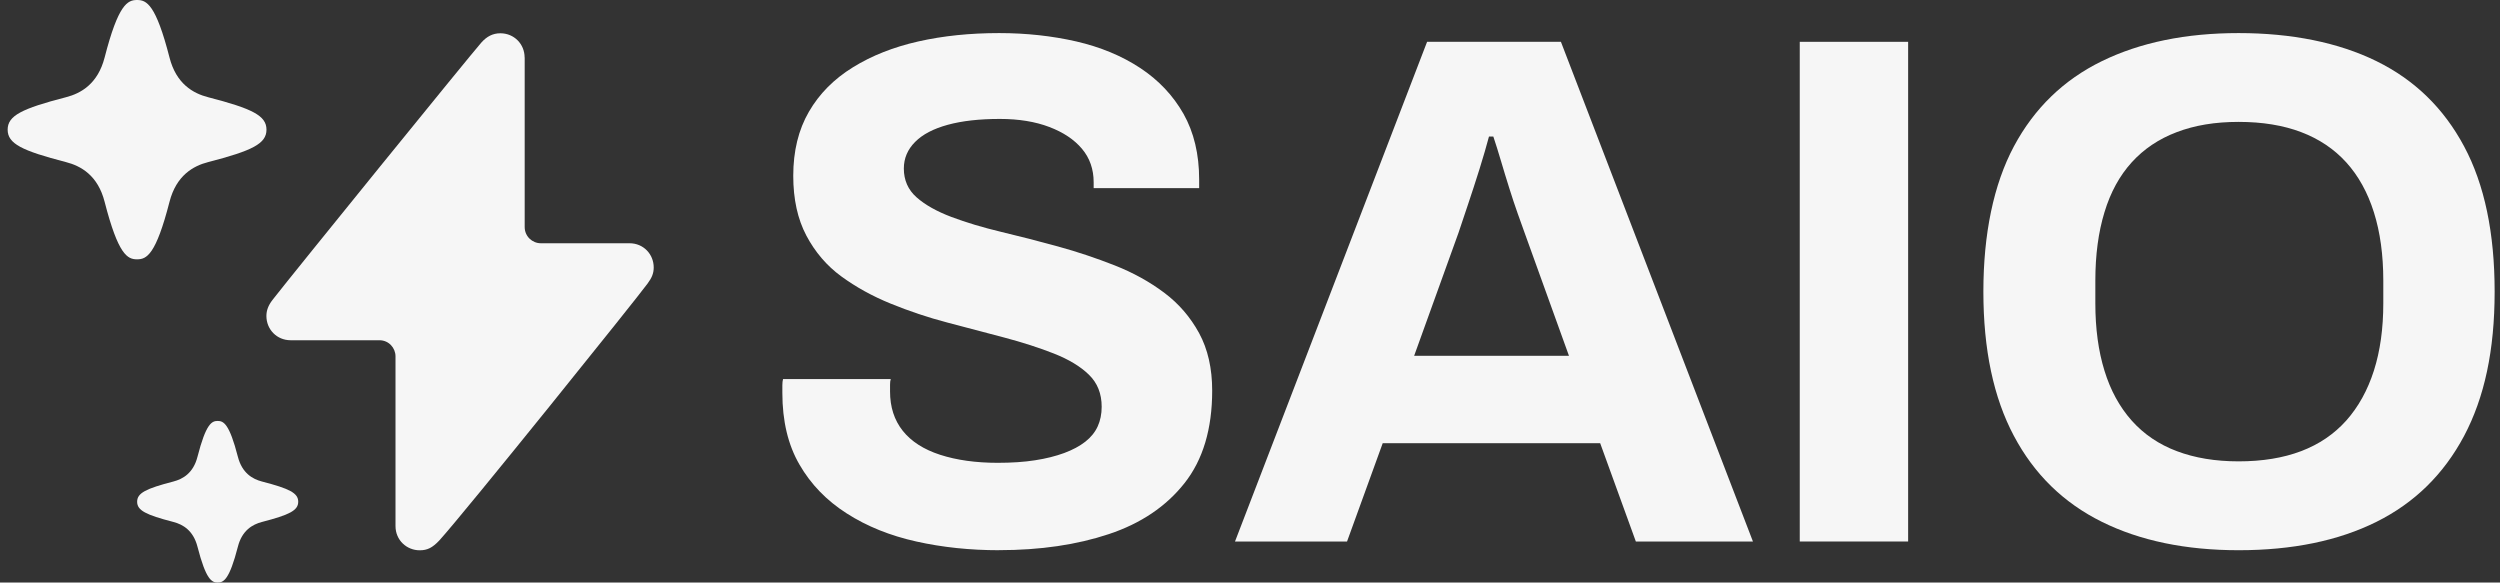 <svg width="103" height="24" viewBox="0 0 103 24" fill="none" xmlns="http://www.w3.org/2000/svg">
<rect x="0" y="0" width="103" height="24" fill="#333333" stroke="none"/>
<g clip-path="url(#clip0_6212_373)">
<path d="M21.617 2.363V9.353C21.617 9.742 21.934 10.022 22.28 10.022H25.937C26.513 10.022 26.933 10.477 26.933 11.02C26.933 11.263 26.854 11.448 26.679 11.684C26.27 12.253 19.136 21.129 18.097 22.27C17.812 22.569 17.606 22.672 17.291 22.672C16.763 22.672 16.295 22.262 16.295 21.674V14.682C16.295 14.338 16.023 14.018 15.632 14.018H11.973C11.404 14.018 10.976 13.57 10.976 13.02C10.976 12.79 11.053 12.584 11.225 12.359C12.062 11.284 19.352 2.297 19.833 1.752C20.055 1.503 20.303 1.371 20.615 1.371C21.181 1.371 21.614 1.815 21.614 2.368L21.617 2.363Z" fill="#F6F6F6"/>
<path d="M5.65 0C6.038 0 6.421 0.177 6.984 2.371C7.261 3.455 7.956 3.847 8.577 4.006C10.398 4.477 10.979 4.765 10.979 5.342C10.979 5.919 10.398 6.207 8.577 6.678C7.956 6.837 7.264 7.231 6.984 8.313C6.421 10.509 6.038 10.684 5.65 10.684H5.644C5.256 10.684 4.873 10.506 4.31 8.313C4.032 7.228 3.338 6.837 2.717 6.678C0.896 6.207 0.315 5.919 0.315 5.342C0.315 4.765 0.896 4.477 2.717 4.006C3.338 3.847 4.03 3.453 4.31 2.371C4.873 0.177 5.256 0 5.644 0" fill="#F6F6F6"/>
<path d="M8.968 17.343C9.211 17.343 9.449 17.454 9.801 18.82C9.975 19.494 10.406 19.738 10.791 19.838C11.925 20.132 12.287 20.312 12.287 20.672C12.287 21.032 11.925 21.211 10.791 21.505C10.406 21.606 9.972 21.849 9.801 22.524C9.449 23.892 9.211 24 8.968 24C8.725 24 8.487 23.889 8.136 22.524C7.962 21.849 7.531 21.606 7.145 21.505C6.012 21.211 5.65 21.032 5.65 20.672C5.65 20.312 6.012 20.132 7.145 19.838C7.531 19.738 7.964 19.494 8.136 18.82C8.487 17.452 8.725 17.343 8.968 17.343Z" fill="#F6F6F6"/>
<path d="M41.164 22.669C39.965 22.669 38.826 22.55 37.748 22.309C36.67 22.069 35.716 21.685 34.886 21.153C34.056 20.624 33.406 19.952 32.939 19.142C32.468 18.333 32.233 17.346 32.233 16.187V15.872C32.233 15.764 32.244 15.677 32.262 15.618H36.699C36.678 15.679 36.67 15.759 36.67 15.859V16.129C36.67 16.769 36.844 17.309 37.193 17.748C37.542 18.187 38.057 18.518 38.736 18.738C39.415 18.957 40.205 19.068 41.103 19.068C41.682 19.068 42.197 19.034 42.646 18.963C43.096 18.894 43.495 18.793 43.846 18.664C44.195 18.534 44.485 18.378 44.715 18.198C44.945 18.018 45.114 17.809 45.225 17.568C45.334 17.328 45.389 17.058 45.389 16.759C45.389 16.219 45.215 15.78 44.863 15.438C44.514 15.097 44.034 14.809 43.426 14.568C42.816 14.327 42.131 14.108 41.373 13.906C40.614 13.708 39.835 13.502 39.035 13.29C38.234 13.081 37.457 12.819 36.696 12.509C35.938 12.2 35.259 11.824 34.659 11.385C34.059 10.946 33.581 10.385 33.221 9.705C32.862 9.025 32.682 8.205 32.682 7.244C32.682 6.223 32.897 5.345 33.327 4.604C33.755 3.863 34.36 3.255 35.14 2.773C35.919 2.291 36.818 1.937 37.837 1.707C38.857 1.477 39.965 1.363 41.164 1.363C42.282 1.363 43.341 1.479 44.34 1.707C45.339 1.937 46.219 2.302 46.977 2.802C47.735 3.302 48.33 3.932 48.761 4.691C49.189 5.451 49.405 6.353 49.405 7.393V7.752H45.059V7.512C45.059 6.972 44.898 6.512 44.578 6.131C44.258 5.75 43.809 5.451 43.23 5.231C42.652 5.011 41.973 4.9 41.193 4.9C40.353 4.9 39.639 4.98 39.05 5.141C38.461 5.302 38.012 5.535 37.703 5.847C37.394 6.157 37.238 6.522 37.238 6.943C37.238 7.422 37.412 7.819 37.761 8.128C38.11 8.438 38.59 8.708 39.198 8.938C39.809 9.168 40.49 9.372 41.251 9.554C42.01 9.734 42.789 9.935 43.59 10.155C44.388 10.374 45.167 10.636 45.928 10.935C46.686 11.234 47.365 11.61 47.965 12.06C48.565 12.509 49.043 13.065 49.403 13.724C49.762 14.385 49.942 15.174 49.942 16.095C49.942 17.674 49.561 18.944 48.803 19.904C48.045 20.865 47.004 21.566 45.685 22.005C44.367 22.445 42.858 22.667 41.159 22.667L41.164 22.669Z" fill="#F6F6F6"/>
<path d="M50.882 22.31L58.796 1.723H64.31L72.221 22.31H67.397L65.927 18.259H56.968L55.498 22.31H50.882ZM58.257 14.658H64.641L62.812 9.586C62.733 9.366 62.638 9.102 62.527 8.79C62.416 8.48 62.302 8.133 62.183 7.755C62.064 7.374 61.948 7.001 61.84 6.631C61.729 6.26 61.626 5.924 61.525 5.625H61.346C61.245 6.006 61.116 6.451 60.957 6.961C60.796 7.472 60.638 7.961 60.479 8.432C60.318 8.903 60.188 9.287 60.091 9.589L58.262 14.661L58.257 14.658Z" fill="#F6F6F6"/>
<path d="M74.15 22.31V1.723H78.615V22.31H74.15Z" fill="#F6F6F6"/>
<path d="M92.231 22.669C90.054 22.669 88.175 22.28 86.598 21.5C85.02 20.719 83.81 19.539 82.973 17.96C82.132 16.38 81.715 14.399 81.715 12.017C81.715 9.636 82.135 7.602 82.973 6.03C83.813 4.461 85.02 3.289 86.598 2.519C88.175 1.749 90.054 1.363 92.231 1.363C94.408 1.363 96.343 1.749 97.909 2.519C99.479 3.289 100.681 4.458 101.521 6.03C102.362 7.602 102.779 9.597 102.779 12.017C102.779 14.438 102.359 16.378 101.521 17.96C100.681 19.539 99.479 20.719 97.909 21.5C96.34 22.28 94.448 22.669 92.231 22.669ZM92.231 19.008C93.209 19.008 94.07 18.867 94.807 18.587C95.547 18.306 96.165 17.886 96.665 17.328C97.164 16.767 97.545 16.081 97.804 15.272C98.063 14.462 98.192 13.536 98.192 12.496V11.565C98.192 10.504 98.063 9.565 97.804 8.745C97.545 7.924 97.164 7.239 96.665 6.689C96.165 6.138 95.544 5.723 94.807 5.443C94.067 5.162 93.209 5.022 92.231 5.022C91.254 5.022 90.424 5.162 89.684 5.443C88.944 5.723 88.326 6.138 87.826 6.689C87.327 7.239 86.952 7.924 86.704 8.745C86.453 9.565 86.328 10.504 86.328 11.565V12.496C86.328 13.536 86.453 14.462 86.704 15.272C86.952 16.081 87.327 16.767 87.826 17.328C88.326 17.888 88.944 18.309 89.684 18.587C90.424 18.867 91.272 19.008 92.231 19.008Z" fill="#F6F6F6"/>
</g>
<defs>
<clipPath id="clip0_6212_373">
<rect width="102.462" height="24" fill="white" transform="translate(0.317)"/>
</clipPath>
</defs>
</svg>

